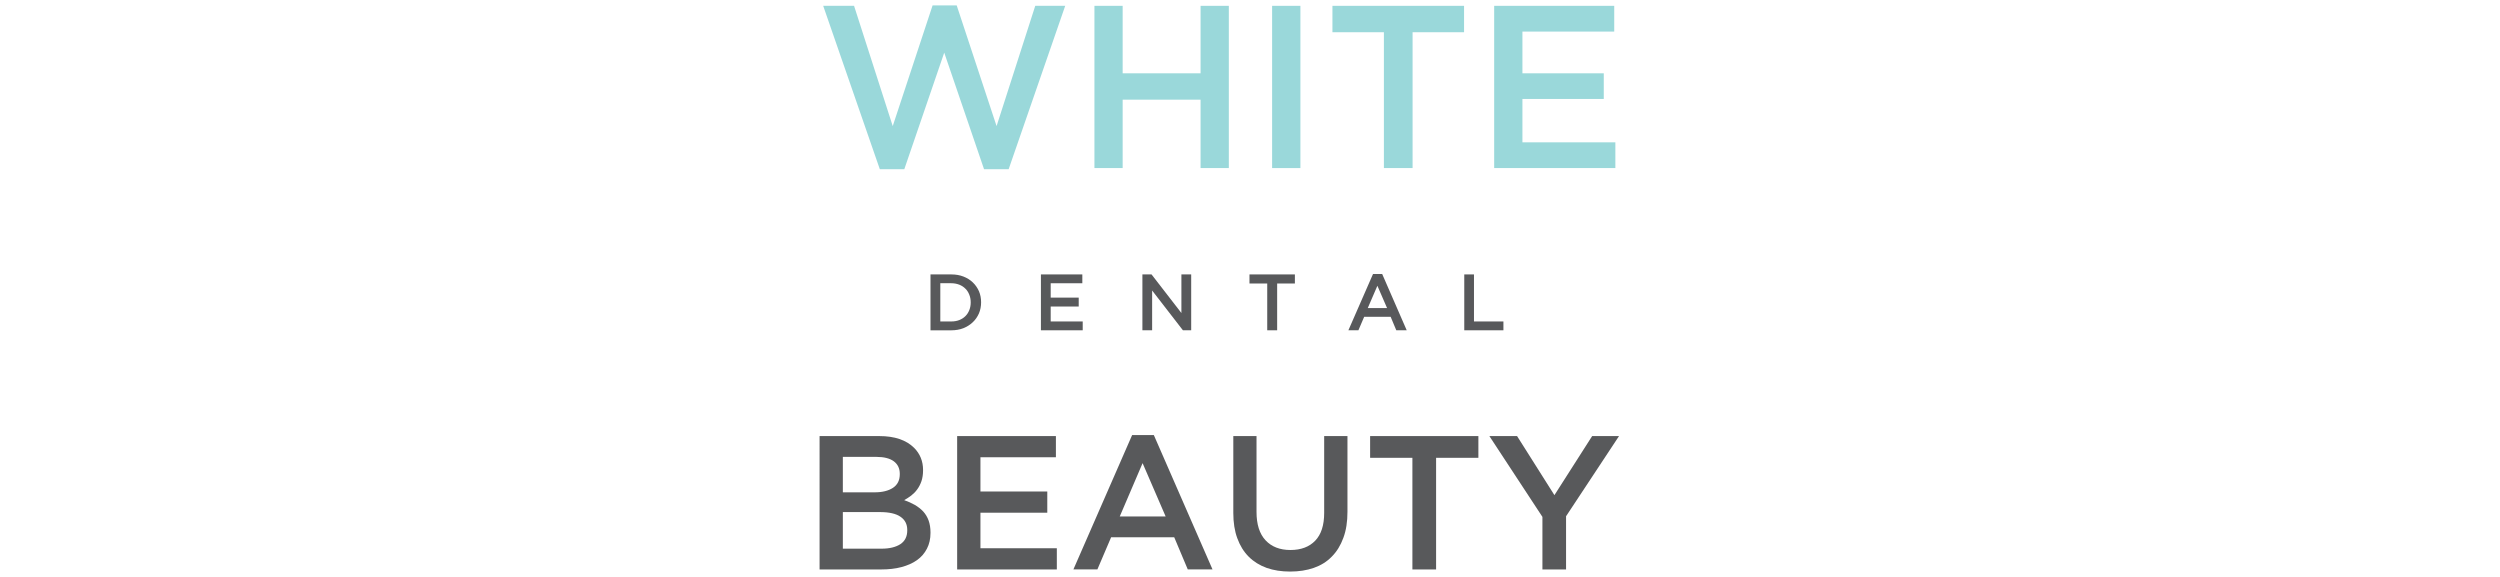 <?xml version="1.0" encoding="utf-8"?>
<!-- Generator: Adobe Illustrator 15.0.0, SVG Export Plug-In . SVG Version: 6.00 Build 0)  -->
<!DOCTYPE svg PUBLIC "-//W3C//DTD SVG 1.1//EN" "http://www.w3.org/Graphics/SVG/1.1/DTD/svg11.dtd">
<svg version="1.1" id="Layer_1" xmlns="http://www.w3.org/2000/svg" xmlns:xlink="http://www.w3.org/1999/xlink" x="0px" y="0px"
	 width="130px" height="30px" viewBox="0 0 130 30" enable-background="new 0 0 130 30" xml:space="preserve">
<polyline fill="#9AD8DA" points="42.806,0.303 44.411,0.303 46.422,6.557 48.495,0.279 49.748,0.279 51.822,6.557 53.833,0.303 
	55.391,0.303 52.45,8.798 51.17,8.798 49.1,2.738 47.024,8.798 45.75,8.798 "/>
<polyline fill="#9AD8DA" points="56.911,0.303 58.378,0.303 58.378,3.812 62.43,3.812 62.43,0.303 63.899,0.303 63.899,8.739 
	62.43,8.739 62.43,5.183 58.378,5.183 58.378,8.739 56.911,8.739 "/>
<rect x="66.15" y="0.303" fill="#9AD8DA" width="1.471" height="8.437"/>
<polyline fill="#9AD8DA" points="71.963,1.676 69.287,1.676 69.287,0.303 76.131,0.303 76.131,1.676 73.454,1.676 73.454,8.739 
	71.963,8.739 "/>
<polyline fill="#9AD8DA" points="77.697,0.303 83.94,0.303 83.94,1.642 79.166,1.642 79.166,3.812 83.396,3.812 83.396,5.146 
	79.166,5.146 79.166,7.401 83.999,7.401 83.999,8.739 77.697,8.739 "/>
<path fill="#58595B" d="M42.618,22.676h3.107c0.796,0,1.401,0.206,1.809,0.612c0.311,0.312,0.465,0.697,0.465,1.152v0.019
	c0,0.21-0.029,0.397-0.083,0.561c-0.055,0.159-0.128,0.302-0.218,0.424c-0.087,0.123-0.193,0.23-0.313,0.324
	c-0.124,0.09-0.244,0.172-0.367,0.239c0.202,0.071,0.387,0.154,0.555,0.249c0.165,0.098,0.311,0.21,0.435,0.342
	c0.12,0.133,0.214,0.288,0.278,0.464c0.065,0.183,0.1,0.389,0.1,0.628v0.019c0,0.312-0.062,0.585-0.185,0.821
	c-0.122,0.239-0.295,0.438-0.517,0.596c-0.225,0.161-0.497,0.279-0.812,0.363c-0.316,0.084-0.669,0.122-1.05,0.122h-3.204
	 M45.484,25.601c0.396,0,0.711-0.079,0.947-0.232c0.24-0.157,0.358-0.394,0.358-0.712v-0.019c0-0.275-0.101-0.493-0.31-0.65
	c-0.208-0.153-0.511-0.23-0.904-0.23h-1.747v1.844H45.484z M45.843,28.531c0.413,0,0.74-0.081,0.978-0.236
	c0.239-0.159,0.356-0.396,0.356-0.716v-0.019c0-0.3-0.117-0.528-0.351-0.688c-0.232-0.163-0.593-0.244-1.071-0.244h-1.927v1.902
	H45.843z"/>
<polyline fill="#58595B" points="49.772,22.676 54.907,22.676 54.907,23.777 50.983,23.777 50.983,25.558 54.459,25.558 
	54.459,26.661 50.983,26.661 50.983,28.509 54.955,28.509 54.955,29.612 49.772,29.612 "/>
<path fill="#58595B" d="M58.87,22.625H60l3.051,6.985h-1.287l-0.705-1.674h-3.28l-0.715,1.674h-1.247 M60.614,26.857l-1.199-2.774
	l-1.188,2.774H60.614z"/>
<path fill="#58595B" d="M67.087,29.721c-0.452,0-0.858-0.063-1.222-0.191c-0.36-0.131-0.673-0.322-0.932-0.582
	c-0.258-0.257-0.455-0.579-0.593-0.958c-0.141-0.38-0.208-0.82-0.208-1.319v-3.996h1.207v3.944c0,0.646,0.154,1.139,0.47,1.477
	c0.312,0.335,0.743,0.504,1.296,0.504c0.547,0,0.975-0.161,1.285-0.483c0.313-0.324,0.467-0.806,0.467-1.445v-3.996h1.211v3.935
	c0,0.516-0.068,0.969-0.213,1.356c-0.143,0.392-0.341,0.716-0.602,0.977c-0.257,0.266-0.568,0.457-0.936,0.586
	C67.953,29.657,67.539,29.721,67.087,29.721"/>
<polyline fill="#58595B" points="73.445,23.806 71.246,23.806 71.246,22.676 76.876,22.676 76.876,23.806 74.677,23.806 
	74.677,29.612 73.445,29.612 "/>
<polyline fill="#58595B" points="80.206,26.878 77.448,22.676 78.888,22.676 80.83,25.748 82.792,22.676 84.189,22.676 
	81.435,26.845 81.435,29.612 80.206,29.612 "/>
<path fill="#58595B" d="M48.386,14.27h1.085c0.227,0,0.436,0.036,0.627,0.11c0.187,0.073,0.349,0.172,0.486,0.304
	c0.139,0.131,0.242,0.283,0.322,0.46c0.074,0.175,0.111,0.366,0.111,0.568v0.01c0,0.204-0.037,0.396-0.111,0.573
	c-0.08,0.18-0.183,0.331-0.322,0.461c-0.138,0.133-0.3,0.232-0.486,0.309c-0.192,0.075-0.401,0.111-0.627,0.111h-1.085
	 M49.468,16.716c0.153,0,0.29-0.024,0.416-0.073c0.124-0.051,0.23-0.116,0.318-0.206c0.088-0.087,0.153-0.189,0.202-0.312
	c0.048-0.12,0.073-0.253,0.073-0.393v-0.01c0-0.142-0.024-0.273-0.073-0.396c-0.05-0.123-0.113-0.229-0.202-0.313
	c-0.088-0.091-0.194-0.159-0.318-0.209c-0.126-0.048-0.264-0.076-0.416-0.076h-0.572v1.987H49.468z"/>
<polyline fill="#58595B" points="54.128,14.27 56.281,14.27 56.281,14.729 54.636,14.729 54.636,15.476 56.093,15.476 
	56.093,15.939 54.636,15.939 54.636,16.716 56.301,16.716 56.301,17.175 54.128,17.175 "/>
<polyline fill="#58595B" points="59.405,14.27 59.88,14.27 61.433,16.277 61.433,14.27 61.942,14.27 61.942,17.175 61.512,17.175 
	59.911,15.106 59.911,17.175 59.405,17.175 "/>
<polyline fill="#58595B" points="65.896,14.742 64.973,14.742 64.973,14.27 67.334,14.27 67.334,14.742 66.412,14.742 
	66.412,17.175 65.896,17.175 "/>
<path fill="#58595B" d="M71.397,14.247h0.476l1.276,2.928h-0.542l-0.293-0.701h-1.377l-0.3,0.701h-0.521 M72.128,16.021
	l-0.504-1.161l-0.501,1.161H72.128z"/>
<polyline fill="#58595B" points="76.142,14.27 76.647,14.27 76.647,16.716 78.178,16.716 78.178,17.175 76.142,17.175 "/>
</svg>
